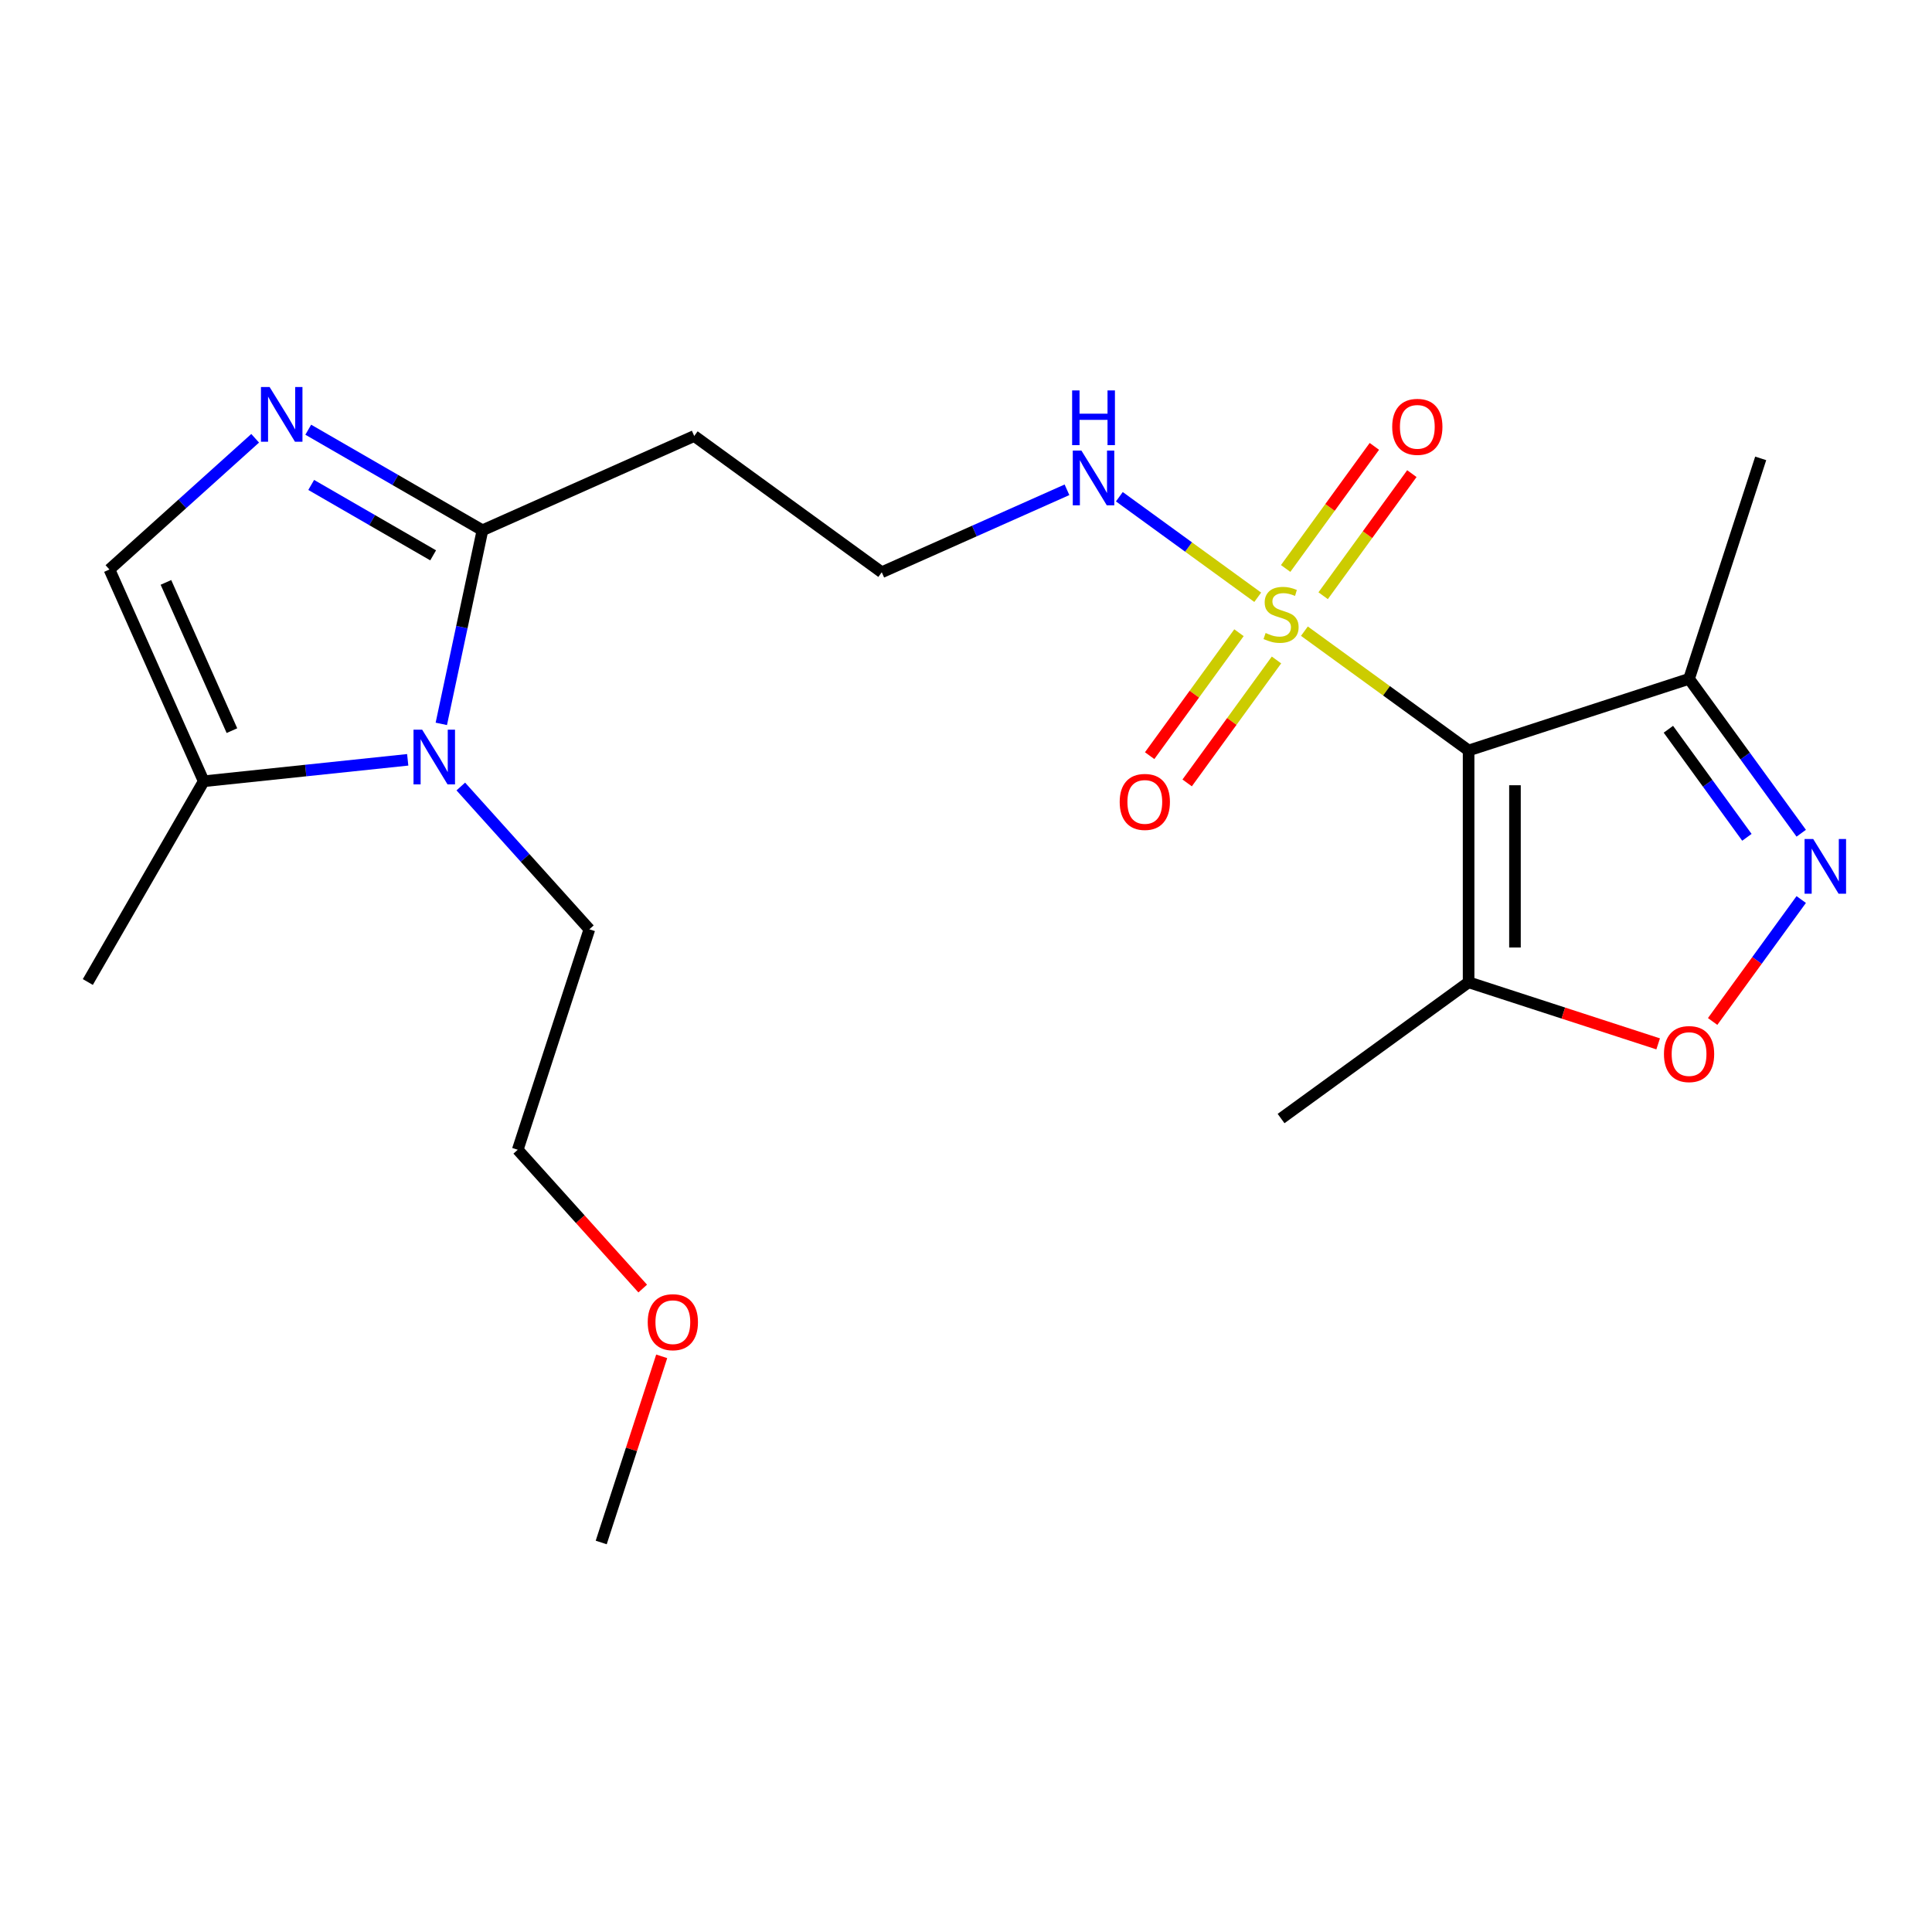 <?xml version='1.0' encoding='iso-8859-1'?>
<svg version='1.1' baseProfile='full'
              xmlns='http://www.w3.org/2000/svg'
                      xmlns:rdkit='http://www.rdkit.org/xml'
                      xmlns:xlink='http://www.w3.org/1999/xlink'
                  xml:space='preserve'
width='1000px' height='1000px' viewBox='0 0 1000 1000'>
<!-- END OF HEADER -->
<rect style='opacity:1.0;fill:#FFFFFF;stroke:none' width='1000' height='1000' x='0' y='0'> </rect>
<path class='bond-0' d='M 675.158,326.696 L 717.652,357.57' style='fill:none;fill-rule:evenodd;stroke:#CCCC00;stroke-width:6px;stroke-linecap:butt;stroke-linejoin:miter;stroke-opacity:1' />
<path class='bond-0' d='M 717.652,357.57 L 760.147,388.444' style='fill:none;fill-rule:evenodd;stroke:#000000;stroke-width:6px;stroke-linecap:butt;stroke-linejoin:miter;stroke-opacity:1' />
<path class='bond-10' d='M 684.864,308.346 L 707.822,276.748' style='fill:none;fill-rule:evenodd;stroke:#CCCC00;stroke-width:6px;stroke-linecap:butt;stroke-linejoin:miter;stroke-opacity:1' />
<path class='bond-10' d='M 707.822,276.748 L 730.78,245.149' style='fill:none;fill-rule:evenodd;stroke:#FF0000;stroke-width:6px;stroke-linecap:butt;stroke-linejoin:miter;stroke-opacity:1' />
<path class='bond-10' d='M 665.451,294.241 L 688.408,262.643' style='fill:none;fill-rule:evenodd;stroke:#CCCC00;stroke-width:6px;stroke-linecap:butt;stroke-linejoin:miter;stroke-opacity:1' />
<path class='bond-10' d='M 688.408,262.643 L 711.366,231.044' style='fill:none;fill-rule:evenodd;stroke:#FF0000;stroke-width:6px;stroke-linecap:butt;stroke-linejoin:miter;stroke-opacity:1' />
<path class='bond-11' d='M 641.292,327.493 L 618.174,359.312' style='fill:none;fill-rule:evenodd;stroke:#CCCC00;stroke-width:6px;stroke-linecap:butt;stroke-linejoin:miter;stroke-opacity:1' />
<path class='bond-11' d='M 618.174,359.312 L 595.057,391.13' style='fill:none;fill-rule:evenodd;stroke:#FF0000;stroke-width:6px;stroke-linecap:butt;stroke-linejoin:miter;stroke-opacity:1' />
<path class='bond-11' d='M 660.705,341.598 L 637.588,373.417' style='fill:none;fill-rule:evenodd;stroke:#CCCC00;stroke-width:6px;stroke-linecap:butt;stroke-linejoin:miter;stroke-opacity:1' />
<path class='bond-11' d='M 637.588,373.417 L 614.47,405.235' style='fill:none;fill-rule:evenodd;stroke:#FF0000;stroke-width:6px;stroke-linecap:butt;stroke-linejoin:miter;stroke-opacity:1' />
<path class='bond-12' d='M 650.998,309.143 L 615.187,283.125' style='fill:none;fill-rule:evenodd;stroke:#CCCC00;stroke-width:6px;stroke-linecap:butt;stroke-linejoin:miter;stroke-opacity:1' />
<path class='bond-12' d='M 615.187,283.125 L 579.375,257.106' style='fill:none;fill-rule:evenodd;stroke:#0000FF;stroke-width:6px;stroke-linecap:butt;stroke-linejoin:miter;stroke-opacity:1' />
<path class='bond-5' d='M 760.147,388.444 L 760.147,508.428' style='fill:none;fill-rule:evenodd;stroke:#000000;stroke-width:6px;stroke-linecap:butt;stroke-linejoin:miter;stroke-opacity:1' />
<path class='bond-5' d='M 784.144,406.442 L 784.144,490.431' style='fill:none;fill-rule:evenodd;stroke:#000000;stroke-width:6px;stroke-linecap:butt;stroke-linejoin:miter;stroke-opacity:1' />
<path class='bond-6' d='M 760.147,388.444 L 874.258,351.367' style='fill:none;fill-rule:evenodd;stroke:#000000;stroke-width:6px;stroke-linecap:butt;stroke-linejoin:miter;stroke-opacity:1' />
<path class='bond-1' d='M 932.316,431.277 L 903.287,391.322' style='fill:none;fill-rule:evenodd;stroke:#0000FF;stroke-width:6px;stroke-linecap:butt;stroke-linejoin:miter;stroke-opacity:1' />
<path class='bond-1' d='M 903.287,391.322 L 874.258,351.367' style='fill:none;fill-rule:evenodd;stroke:#000000;stroke-width:6px;stroke-linecap:butt;stroke-linejoin:miter;stroke-opacity:1' />
<path class='bond-1' d='M 904.193,433.395 L 883.873,405.427' style='fill:none;fill-rule:evenodd;stroke:#0000FF;stroke-width:6px;stroke-linecap:butt;stroke-linejoin:miter;stroke-opacity:1' />
<path class='bond-1' d='M 883.873,405.427 L 863.553,377.459' style='fill:none;fill-rule:evenodd;stroke:#000000;stroke-width:6px;stroke-linecap:butt;stroke-linejoin:miter;stroke-opacity:1' />
<path class='bond-22' d='M 932.316,465.596 L 909.386,497.156' style='fill:none;fill-rule:evenodd;stroke:#0000FF;stroke-width:6px;stroke-linecap:butt;stroke-linejoin:miter;stroke-opacity:1' />
<path class='bond-22' d='M 909.386,497.156 L 886.456,528.716' style='fill:none;fill-rule:evenodd;stroke:#FF0000;stroke-width:6px;stroke-linecap:butt;stroke-linejoin:miter;stroke-opacity:1' />
<path class='bond-2' d='M 228.42,374.676 L 239.07,324.575' style='fill:none;fill-rule:evenodd;stroke:#0000FF;stroke-width:6px;stroke-linecap:butt;stroke-linejoin:miter;stroke-opacity:1' />
<path class='bond-2' d='M 239.07,324.575 L 249.719,274.474' style='fill:none;fill-rule:evenodd;stroke:#000000;stroke-width:6px;stroke-linecap:butt;stroke-linejoin:miter;stroke-opacity:1' />
<path class='bond-8' d='M 211.033,393.28 L 158.24,398.829' style='fill:none;fill-rule:evenodd;stroke:#0000FF;stroke-width:6px;stroke-linecap:butt;stroke-linejoin:miter;stroke-opacity:1' />
<path class='bond-8' d='M 158.24,398.829 L 105.446,404.378' style='fill:none;fill-rule:evenodd;stroke:#000000;stroke-width:6px;stroke-linecap:butt;stroke-linejoin:miter;stroke-opacity:1' />
<path class='bond-15' d='M 238.513,407.095 L 271.785,444.048' style='fill:none;fill-rule:evenodd;stroke:#0000FF;stroke-width:6px;stroke-linecap:butt;stroke-linejoin:miter;stroke-opacity:1' />
<path class='bond-15' d='M 271.785,444.048 L 305.058,481.001' style='fill:none;fill-rule:evenodd;stroke:#000000;stroke-width:6px;stroke-linecap:butt;stroke-linejoin:miter;stroke-opacity:1' />
<path class='bond-3' d='M 159.55,222.415 L 204.634,248.444' style='fill:none;fill-rule:evenodd;stroke:#0000FF;stroke-width:6px;stroke-linecap:butt;stroke-linejoin:miter;stroke-opacity:1' />
<path class='bond-3' d='M 204.634,248.444 L 249.719,274.474' style='fill:none;fill-rule:evenodd;stroke:#000000;stroke-width:6px;stroke-linecap:butt;stroke-linejoin:miter;stroke-opacity:1' />
<path class='bond-3' d='M 161.077,251.005 L 192.636,269.226' style='fill:none;fill-rule:evenodd;stroke:#0000FF;stroke-width:6px;stroke-linecap:butt;stroke-linejoin:miter;stroke-opacity:1' />
<path class='bond-3' d='M 192.636,269.226 L 224.195,287.447' style='fill:none;fill-rule:evenodd;stroke:#000000;stroke-width:6px;stroke-linecap:butt;stroke-linejoin:miter;stroke-opacity:1' />
<path class='bond-9' d='M 132.07,226.853 L 94.358,260.81' style='fill:none;fill-rule:evenodd;stroke:#0000FF;stroke-width:6px;stroke-linecap:butt;stroke-linejoin:miter;stroke-opacity:1' />
<path class='bond-9' d='M 94.358,260.81 L 56.645,294.767' style='fill:none;fill-rule:evenodd;stroke:#000000;stroke-width:6px;stroke-linecap:butt;stroke-linejoin:miter;stroke-opacity:1' />
<path class='bond-4' d='M 249.719,274.474 L 359.33,225.672' style='fill:none;fill-rule:evenodd;stroke:#000000;stroke-width:6px;stroke-linecap:butt;stroke-linejoin:miter;stroke-opacity:1' />
<path class='bond-7' d='M 760.147,508.428 L 809.203,524.367' style='fill:none;fill-rule:evenodd;stroke:#000000;stroke-width:6px;stroke-linecap:butt;stroke-linejoin:miter;stroke-opacity:1' />
<path class='bond-7' d='M 809.203,524.367 L 858.259,540.307' style='fill:none;fill-rule:evenodd;stroke:#FF0000;stroke-width:6px;stroke-linecap:butt;stroke-linejoin:miter;stroke-opacity:1' />
<path class='bond-16' d='M 760.147,508.428 L 663.078,578.953' style='fill:none;fill-rule:evenodd;stroke:#000000;stroke-width:6px;stroke-linecap:butt;stroke-linejoin:miter;stroke-opacity:1' />
<path class='bond-17' d='M 874.258,351.367 L 911.335,237.256' style='fill:none;fill-rule:evenodd;stroke:#000000;stroke-width:6px;stroke-linecap:butt;stroke-linejoin:miter;stroke-opacity:1' />
<path class='bond-18' d='M 105.446,404.378 L 45.455,508.287' style='fill:none;fill-rule:evenodd;stroke:#000000;stroke-width:6px;stroke-linecap:butt;stroke-linejoin:miter;stroke-opacity:1' />
<path class='bond-23' d='M 105.446,404.378 L 56.645,294.767' style='fill:none;fill-rule:evenodd;stroke:#000000;stroke-width:6px;stroke-linecap:butt;stroke-linejoin:miter;stroke-opacity:1' />
<path class='bond-23' d='M 120.048,378.176 L 85.887,301.448' style='fill:none;fill-rule:evenodd;stroke:#000000;stroke-width:6px;stroke-linecap:butt;stroke-linejoin:miter;stroke-opacity:1' />
<path class='bond-14' d='M 552.269,253.512 L 504.334,274.855' style='fill:none;fill-rule:evenodd;stroke:#0000FF;stroke-width:6px;stroke-linecap:butt;stroke-linejoin:miter;stroke-opacity:1' />
<path class='bond-14' d='M 504.334,274.855 L 456.398,296.197' style='fill:none;fill-rule:evenodd;stroke:#000000;stroke-width:6px;stroke-linecap:butt;stroke-linejoin:miter;stroke-opacity:1' />
<path class='bond-13' d='M 359.33,225.672 L 456.398,296.197' style='fill:none;fill-rule:evenodd;stroke:#000000;stroke-width:6px;stroke-linecap:butt;stroke-linejoin:miter;stroke-opacity:1' />
<path class='bond-20' d='M 305.058,481.001 L 267.981,595.112' style='fill:none;fill-rule:evenodd;stroke:#000000;stroke-width:6px;stroke-linecap:butt;stroke-linejoin:miter;stroke-opacity:1' />
<path class='bond-19' d='M 332.671,666.958 L 300.326,631.035' style='fill:none;fill-rule:evenodd;stroke:#FF0000;stroke-width:6px;stroke-linecap:butt;stroke-linejoin:miter;stroke-opacity:1' />
<path class='bond-19' d='M 300.326,631.035 L 267.981,595.112' style='fill:none;fill-rule:evenodd;stroke:#000000;stroke-width:6px;stroke-linecap:butt;stroke-linejoin:miter;stroke-opacity:1' />
<path class='bond-21' d='M 342.495,702.037 L 326.842,750.213' style='fill:none;fill-rule:evenodd;stroke:#FF0000;stroke-width:6px;stroke-linecap:butt;stroke-linejoin:miter;stroke-opacity:1' />
<path class='bond-21' d='M 326.842,750.213 L 311.188,798.389' style='fill:none;fill-rule:evenodd;stroke:#000000;stroke-width:6px;stroke-linecap:butt;stroke-linejoin:miter;stroke-opacity:1' />
<path  class='atom-0' d='M 655.078 327.64
Q 655.398 327.76, 656.718 328.32
Q 658.038 328.88, 659.478 329.24
Q 660.958 329.56, 662.398 329.56
Q 665.078 329.56, 666.638 328.28
Q 668.198 326.96, 668.198 324.68
Q 668.198 323.12, 667.398 322.16
Q 666.638 321.2, 665.438 320.68
Q 664.238 320.16, 662.238 319.56
Q 659.718 318.8, 658.198 318.08
Q 656.718 317.36, 655.638 315.84
Q 654.598 314.32, 654.598 311.76
Q 654.598 308.2, 656.998 306
Q 659.438 303.8, 664.238 303.8
Q 667.518 303.8, 671.238 305.36
L 670.318 308.44
Q 666.918 307.04, 664.358 307.04
Q 661.598 307.04, 660.078 308.2
Q 658.558 309.32, 658.598 311.28
Q 658.598 312.8, 659.358 313.72
Q 660.158 314.64, 661.278 315.16
Q 662.438 315.68, 664.358 316.28
Q 666.918 317.08, 668.438 317.88
Q 669.958 318.68, 671.038 320.32
Q 672.158 321.92, 672.158 324.68
Q 672.158 328.6, 669.518 330.72
Q 666.918 332.8, 662.558 332.8
Q 660.038 332.8, 658.118 332.24
Q 656.238 331.72, 653.998 330.8
L 655.078 327.64
' fill='#CCCC00'/>
<path  class='atom-2' d='M 938.523 434.276
L 947.803 449.276
Q 948.723 450.756, 950.203 453.436
Q 951.683 456.116, 951.763 456.276
L 951.763 434.276
L 955.523 434.276
L 955.523 462.596
L 951.643 462.596
L 941.683 446.196
Q 940.523 444.276, 939.283 442.076
Q 938.083 439.876, 937.723 439.196
L 937.723 462.596
L 934.043 462.596
L 934.043 434.276
L 938.523 434.276
' fill='#0000FF'/>
<path  class='atom-3' d='M 218.513 377.676
L 227.793 392.676
Q 228.713 394.156, 230.193 396.836
Q 231.673 399.516, 231.753 399.676
L 231.753 377.676
L 235.513 377.676
L 235.513 405.996
L 231.633 405.996
L 221.673 389.596
Q 220.513 387.676, 219.273 385.476
Q 218.073 383.276, 217.713 382.596
L 217.713 405.996
L 214.033 405.996
L 214.033 377.676
L 218.513 377.676
' fill='#0000FF'/>
<path  class='atom-4' d='M 139.55 200.322
L 148.83 215.322
Q 149.75 216.802, 151.23 219.482
Q 152.71 222.162, 152.79 222.322
L 152.79 200.322
L 156.55 200.322
L 156.55 228.642
L 152.67 228.642
L 142.71 212.242
Q 141.55 210.322, 140.31 208.122
Q 139.11 205.922, 138.75 205.242
L 138.75 228.642
L 135.07 228.642
L 135.07 200.322
L 139.55 200.322
' fill='#0000FF'/>
<path  class='atom-8' d='M 861.258 545.585
Q 861.258 538.785, 864.618 534.985
Q 867.978 531.185, 874.258 531.185
Q 880.538 531.185, 883.898 534.985
Q 887.258 538.785, 887.258 545.585
Q 887.258 552.465, 883.858 556.385
Q 880.458 560.265, 874.258 560.265
Q 868.018 560.265, 864.618 556.385
Q 861.258 552.505, 861.258 545.585
M 874.258 557.065
Q 878.578 557.065, 880.898 554.185
Q 883.258 551.265, 883.258 545.585
Q 883.258 540.025, 880.898 537.225
Q 878.578 534.385, 874.258 534.385
Q 869.938 534.385, 867.578 537.185
Q 865.258 539.985, 865.258 545.585
Q 865.258 551.305, 867.578 554.185
Q 869.938 557.065, 874.258 557.065
' fill='#FF0000'/>
<path  class='atom-11' d='M 720.603 220.931
Q 720.603 214.131, 723.963 210.331
Q 727.323 206.531, 733.603 206.531
Q 739.883 206.531, 743.243 210.331
Q 746.603 214.131, 746.603 220.931
Q 746.603 227.811, 743.203 231.731
Q 739.803 235.611, 733.603 235.611
Q 727.363 235.611, 723.963 231.731
Q 720.603 227.851, 720.603 220.931
M 733.603 232.411
Q 737.923 232.411, 740.243 229.531
Q 742.603 226.611, 742.603 220.931
Q 742.603 215.371, 740.243 212.571
Q 737.923 209.731, 733.603 209.731
Q 729.283 209.731, 726.923 212.531
Q 724.603 215.331, 724.603 220.931
Q 724.603 226.651, 726.923 229.531
Q 729.283 232.411, 733.603 232.411
' fill='#FF0000'/>
<path  class='atom-12' d='M 579.553 415.069
Q 579.553 408.269, 582.913 404.469
Q 586.273 400.669, 592.553 400.669
Q 598.833 400.669, 602.193 404.469
Q 605.553 408.269, 605.553 415.069
Q 605.553 421.949, 602.153 425.869
Q 598.753 429.749, 592.553 429.749
Q 586.313 429.749, 582.913 425.869
Q 579.553 421.989, 579.553 415.069
M 592.553 426.549
Q 596.873 426.549, 599.193 423.669
Q 601.553 420.749, 601.553 415.069
Q 601.553 409.509, 599.193 406.709
Q 596.873 403.869, 592.553 403.869
Q 588.233 403.869, 585.873 406.669
Q 583.553 409.469, 583.553 415.069
Q 583.553 420.789, 585.873 423.669
Q 588.233 426.549, 592.553 426.549
' fill='#FF0000'/>
<path  class='atom-13' d='M 559.749 233.235
L 569.029 248.235
Q 569.949 249.715, 571.429 252.395
Q 572.909 255.075, 572.989 255.235
L 572.989 233.235
L 576.749 233.235
L 576.749 261.555
L 572.869 261.555
L 562.909 245.155
Q 561.749 243.235, 560.509 241.035
Q 559.309 238.835, 558.949 238.155
L 558.949 261.555
L 555.269 261.555
L 555.269 233.235
L 559.749 233.235
' fill='#0000FF'/>
<path  class='atom-13' d='M 554.929 202.083
L 558.769 202.083
L 558.769 214.123
L 573.249 214.123
L 573.249 202.083
L 577.089 202.083
L 577.089 230.403
L 573.249 230.403
L 573.249 217.323
L 558.769 217.323
L 558.769 230.403
L 554.929 230.403
L 554.929 202.083
' fill='#0000FF'/>
<path  class='atom-20' d='M 335.266 684.358
Q 335.266 677.558, 338.626 673.758
Q 341.986 669.958, 348.266 669.958
Q 354.546 669.958, 357.906 673.758
Q 361.266 677.558, 361.266 684.358
Q 361.266 691.238, 357.866 695.158
Q 354.466 699.038, 348.266 699.038
Q 342.026 699.038, 338.626 695.158
Q 335.266 691.278, 335.266 684.358
M 348.266 695.838
Q 352.586 695.838, 354.906 692.958
Q 357.266 690.038, 357.266 684.358
Q 357.266 678.798, 354.906 675.998
Q 352.586 673.158, 348.266 673.158
Q 343.946 673.158, 341.586 675.958
Q 339.266 678.758, 339.266 684.358
Q 339.266 690.078, 341.586 692.958
Q 343.946 695.838, 348.266 695.838
' fill='#FF0000'/>
</svg>
